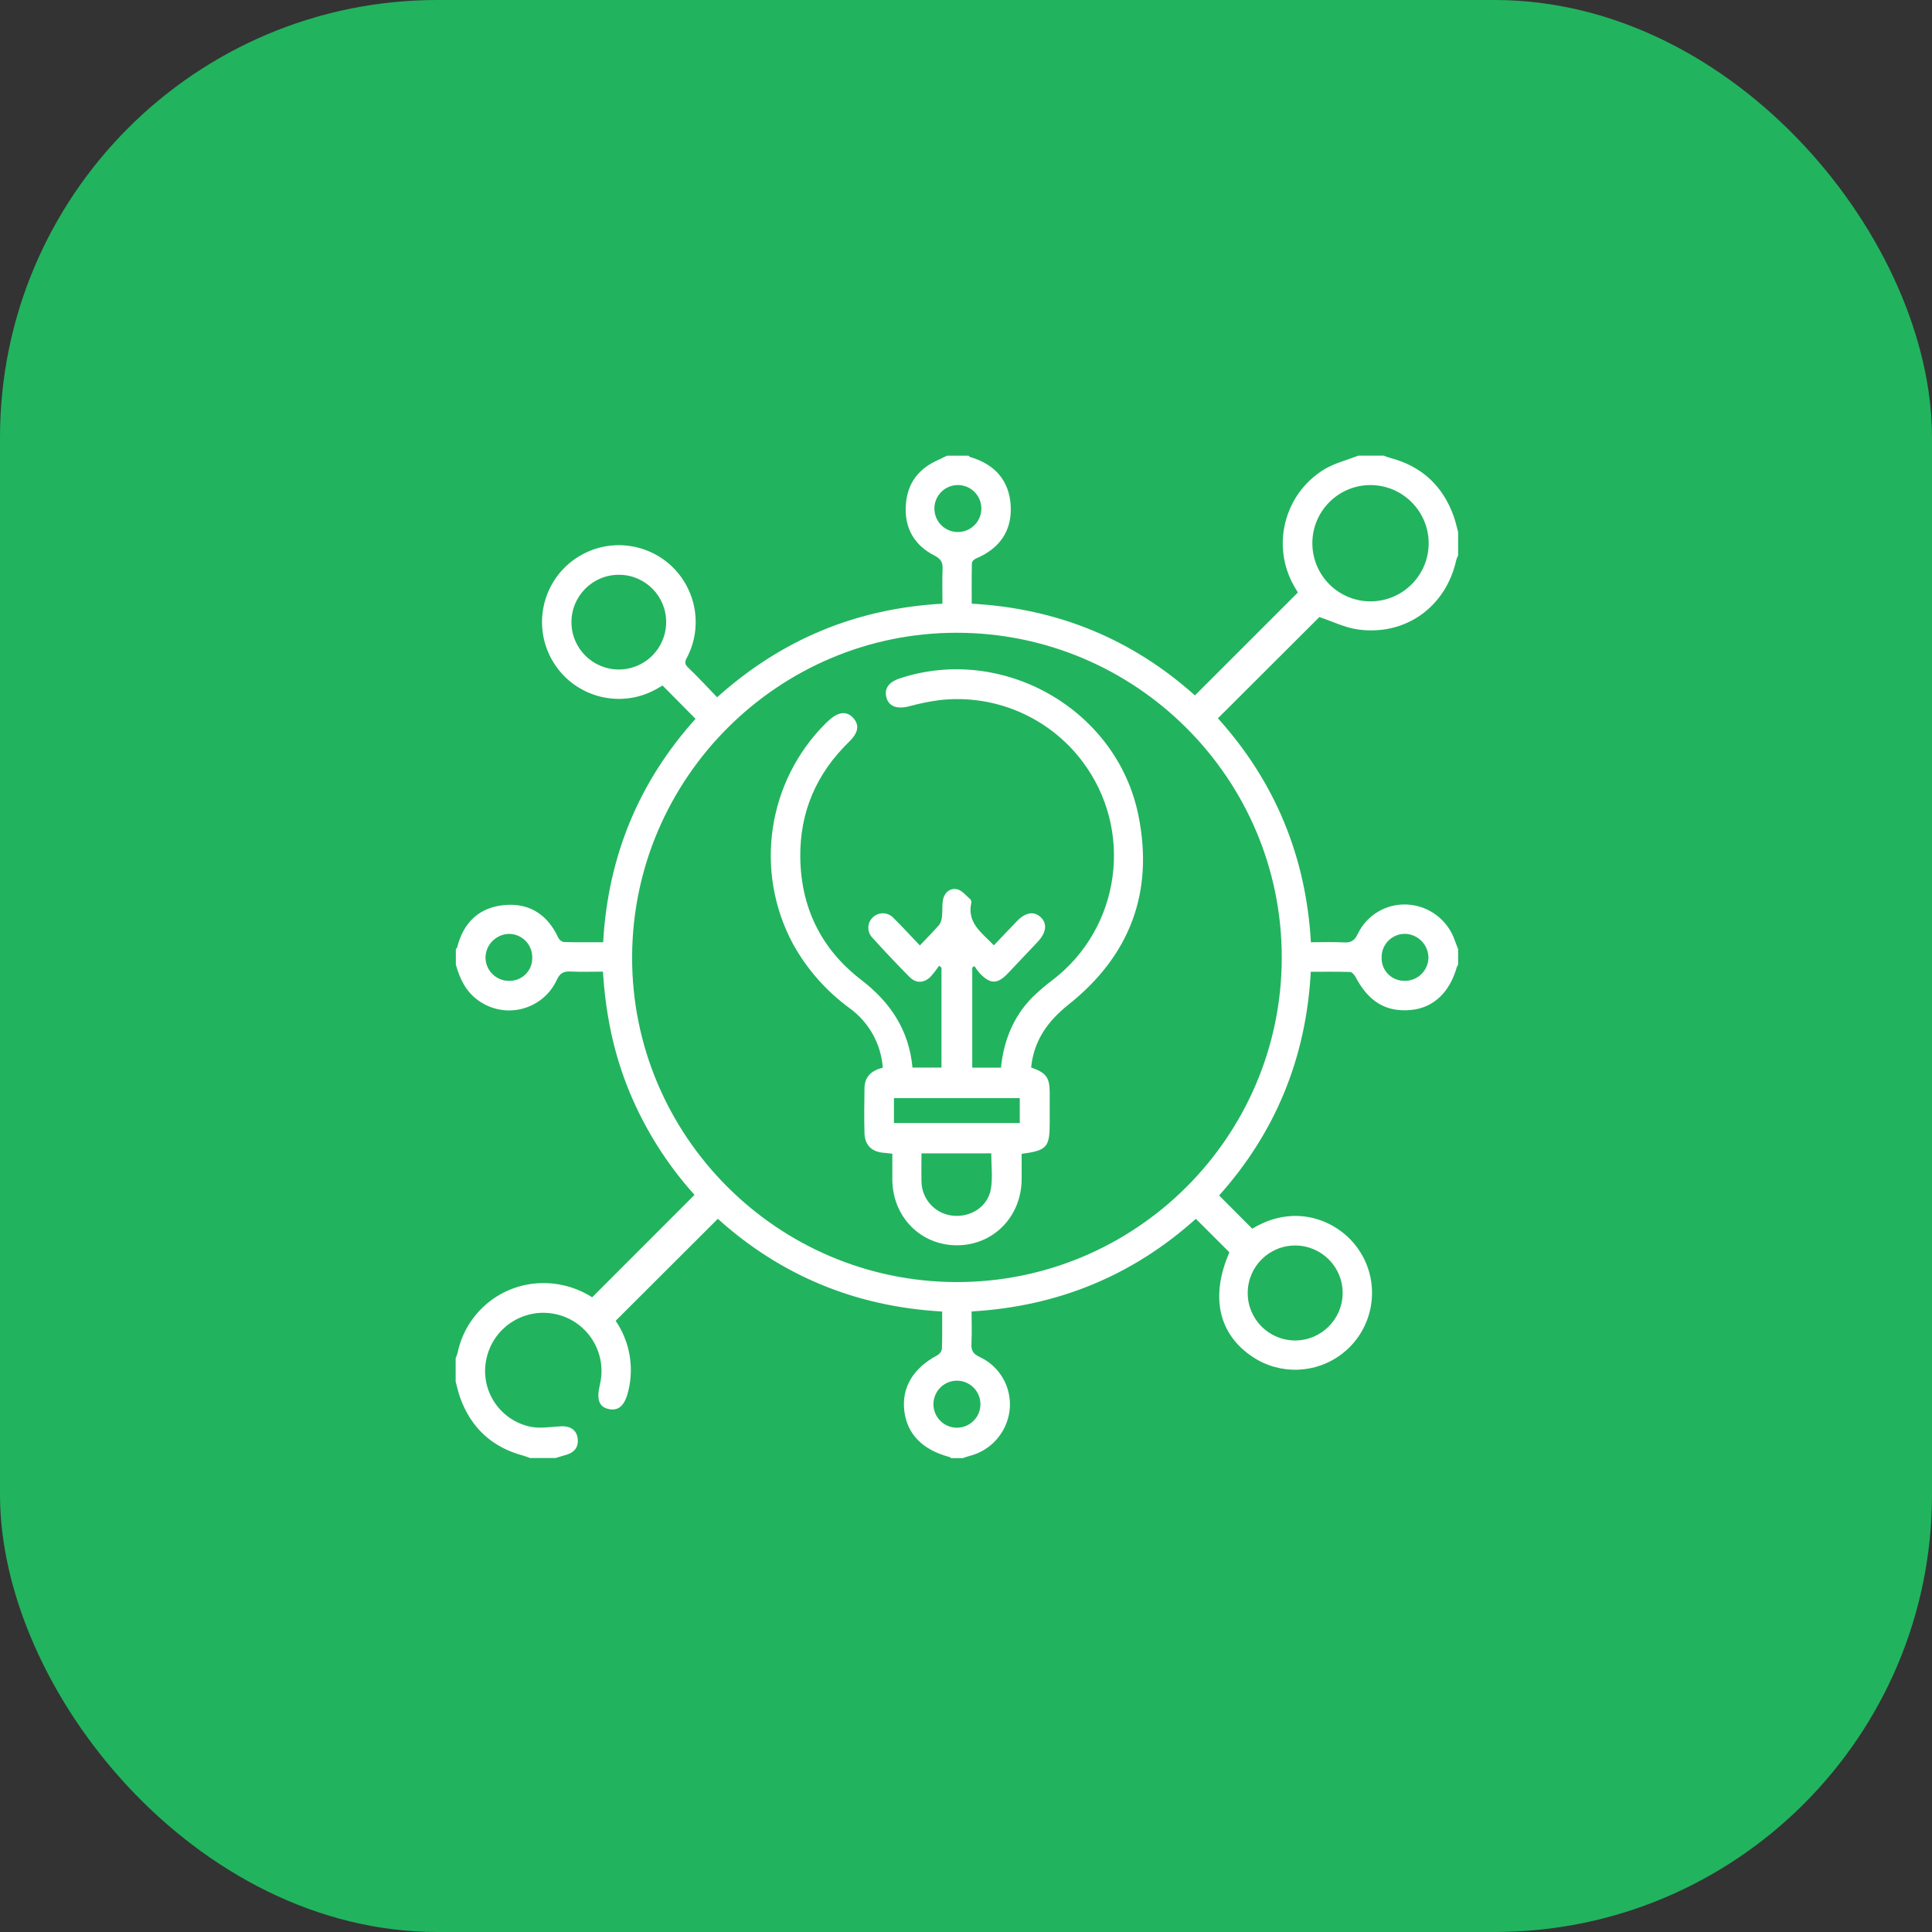 <?xml version="1.0" encoding="UTF-8"?>
<svg xmlns="http://www.w3.org/2000/svg" width="106" height="106" viewBox="0 0 106 106" fill="none">
  <rect x="0" y="0" width="106" height="106" fill="#333333" stroke="none"/>
  <rect width="106" height="106" rx="24" fill="#22B35E"></rect>
  <path d="M51.966 25.001H53.147C53.172 25.026 53.193 25.064 53.222 25.073C54.574 25.465 55.38 26.362 55.453 27.761C55.525 29.14 54.83 30.103 53.553 30.641C53.455 30.683 53.325 30.8 53.324 30.886C53.305 31.628 53.313 32.371 53.313 33.121C58.072 33.383 62.143 35.095 65.56 38.154L71.208 32.507C71.165 32.434 71.089 32.312 71.019 32.189C69.727 29.956 70.452 27.101 72.652 25.753C73.225 25.41 73.896 25.246 74.522 25H75.918C76.031 25.04 76.142 25.089 76.258 25.119C77.988 25.571 79.154 26.64 79.757 28.323C79.858 28.609 79.92 28.895 80 29.189V30.478C79.96 30.554 79.927 30.634 79.901 30.715C79.343 33.28 77.136 34.89 74.526 34.539C73.789 34.44 73.086 34.087 72.387 33.856L66.821 39.41C69.949 42.877 71.655 46.986 71.923 51.697C72.574 51.697 73.147 51.674 73.716 51.706C74.101 51.727 74.313 51.627 74.489 51.249C74.986 50.201 76.07 49.559 77.229 49.629C78.426 49.7 79.457 50.496 79.831 51.634C79.881 51.778 79.943 51.921 80 52.071V52.93C79.97 52.975 79.946 53.023 79.925 53.074C79.53 54.454 78.647 55.286 77.444 55.409C76.057 55.553 75.084 54.968 74.36 53.579C74.303 53.472 74.173 53.331 74.074 53.328C73.358 53.307 72.656 53.317 71.916 53.317C71.665 58.079 69.948 62.167 66.887 65.59L68.705 67.412C71.106 65.965 73.358 67.002 74.395 68.357C75.82 70.197 75.483 72.845 73.641 74.27C72.215 75.374 70.246 75.449 68.74 74.455C66.849 73.205 66.393 71.138 67.452 68.709L65.611 66.871C62.147 69.984 58.045 71.678 53.306 71.953C53.306 72.564 53.329 73.153 53.299 73.739C53.279 74.115 53.409 74.292 53.759 74.455C54.882 74.979 55.54 76.168 55.39 77.398C55.238 78.607 54.356 79.598 53.173 79.887C53.056 79.917 52.941 79.963 52.825 80H52.181C52.152 79.978 52.126 79.947 52.095 79.94C50.615 79.549 49.762 78.677 49.614 77.402C49.467 76.128 50.095 75.064 51.432 74.355C51.559 74.283 51.649 74.158 51.679 74.015C51.704 73.339 51.691 72.662 51.691 71.957C46.94 71.691 42.834 69.977 39.384 66.871L33.778 72.466C34.547 73.593 34.799 74.992 34.472 76.317C34.283 77.114 33.945 77.422 33.402 77.309C32.86 77.196 32.719 76.779 32.914 75.962C33.324 74.247 32.265 72.524 30.551 72.115C28.837 71.705 27.114 72.764 26.704 74.478C26.295 76.155 27.323 77.845 29 78.254C29.043 78.264 29.087 78.274 29.13 78.283C29.656 78.386 30.224 78.283 30.773 78.254C31.27 78.228 31.616 78.443 31.687 78.879C31.764 79.357 31.551 79.671 31.09 79.812C30.886 79.875 30.681 79.934 30.478 79.994H29.082C28.968 79.954 28.858 79.906 28.744 79.875C27.014 79.421 25.846 78.353 25.242 76.673C25.142 76.387 25.08 76.1 25 75.805V74.516C25.041 74.423 25.076 74.327 25.105 74.23C25.563 72.007 27.513 70.409 29.782 70.398C30.74 70.389 31.681 70.66 32.489 71.177L38.105 65.557C36.61 63.9 35.409 62.001 34.551 59.941C33.672 57.831 33.223 55.623 33.082 53.31C32.444 53.31 31.873 53.331 31.306 53.303C30.922 53.284 30.721 53.386 30.545 53.77C29.875 55.213 28.162 55.839 26.719 55.169C26.547 55.089 26.385 54.993 26.232 54.882C25.55 54.395 25.229 53.694 25.01 52.928V52.068C25.033 52.042 25.07 52.02 25.079 51.991C25.425 50.6 26.306 49.76 27.731 49.652C29.084 49.549 30.054 50.206 30.628 51.444C30.686 51.564 30.794 51.651 30.923 51.684C31.639 51.706 32.343 51.696 33.093 51.696C33.358 46.947 35.079 42.86 38.161 39.44L36.351 37.61C36.249 37.668 36.113 37.753 35.973 37.829C33.929 38.944 31.367 38.191 30.253 36.148C29.139 34.104 29.891 31.542 31.934 30.428C33.978 29.312 36.54 30.065 37.654 32.109C38.307 33.305 38.342 34.743 37.748 35.967C37.642 36.188 37.475 36.367 37.748 36.62C38.292 37.137 38.799 37.691 39.346 38.256C42.876 35.089 46.966 33.386 51.708 33.121C51.708 32.463 51.688 31.84 51.715 31.218C51.73 30.853 51.621 30.661 51.273 30.483C50.166 29.918 49.62 28.977 49.697 27.73C49.775 26.482 50.426 25.672 51.559 25.199C51.679 25.135 51.823 25.066 51.966 25.001ZM52.504 34.717C42.717 34.705 34.713 42.687 34.681 52.492C34.65 62.298 42.641 70.322 52.474 70.341C62.307 70.359 70.313 62.374 70.324 52.548C70.336 42.722 62.336 34.728 52.504 34.717ZM75.174 26.613C73.412 26.624 71.992 28.062 72.003 29.823C72.014 31.585 73.452 33.005 75.214 32.994C76.962 32.983 78.377 31.566 78.385 29.816C78.386 28.049 76.954 26.614 75.187 26.613C75.182 26.613 75.178 26.613 75.174 26.613ZM73.666 70.958C73.676 69.518 72.517 68.346 71.078 68.335C69.638 68.326 68.466 69.484 68.456 70.923C68.445 72.363 69.604 73.535 71.043 73.546C71.05 73.546 71.058 73.546 71.065 73.546C72.493 73.538 73.651 72.385 73.666 70.958ZM33.945 31.536C32.51 31.539 31.35 32.705 31.353 34.14C31.356 35.575 32.522 36.735 33.957 36.732C35.379 36.729 36.533 35.583 36.549 34.161C36.569 32.732 35.427 31.558 33.998 31.536C33.981 31.536 33.962 31.536 33.945 31.536ZM52.573 26.613C51.861 26.602 51.276 27.171 51.266 27.883C51.255 28.595 51.824 29.18 52.536 29.19C53.248 29.2 53.833 28.632 53.843 27.92C53.853 27.208 53.285 26.623 52.573 26.613ZM29.202 52.544C29.216 51.836 28.655 51.252 27.947 51.238C27.94 51.238 27.933 51.238 27.926 51.238C27.213 51.255 26.641 51.836 26.637 52.549C26.65 53.261 27.236 53.828 27.947 53.815C27.953 53.815 27.959 53.815 27.965 53.815C28.651 53.812 29.205 53.255 29.202 52.569C29.202 52.561 29.202 52.552 29.202 52.544ZM75.804 52.514C75.769 53.197 76.296 53.778 76.98 53.812C77.01 53.814 77.04 53.814 77.068 53.814C77.78 53.823 78.363 53.251 78.372 52.539C78.372 52.535 78.372 52.529 78.372 52.525C78.356 51.831 77.805 51.266 77.11 51.236C76.407 51.219 75.821 51.775 75.804 52.479C75.804 52.491 75.804 52.502 75.804 52.514ZM53.792 77.071C53.807 76.36 53.245 75.77 52.533 75.752C51.821 75.737 51.231 76.299 51.214 77.013C51.197 77.726 51.761 78.314 52.473 78.332C53.186 78.347 53.776 77.783 53.792 77.071Z" fill="white"></path>
  <path d="M56.573 58.568C57.395 58.855 57.584 59.111 57.593 59.925C57.593 60.479 57.593 61.033 57.593 61.589C57.593 62.946 57.449 63.118 56.053 63.307C56.053 63.774 56.053 64.251 56.053 64.729C56.027 66.77 54.488 68.325 52.498 68.324C50.509 68.322 48.975 66.767 48.958 64.724C48.958 64.261 48.958 63.797 48.958 63.299C48.791 63.281 48.656 63.261 48.52 63.251C47.841 63.208 47.452 62.849 47.431 62.174C47.406 61.352 47.419 60.528 47.431 59.704C47.439 59.071 47.812 58.736 48.434 58.578C48.34 57.278 47.675 56.085 46.62 55.319C45.342 54.387 44.284 53.188 43.516 51.806C41.364 47.813 42.093 42.881 45.306 39.68L45.462 39.537C45.988 39.046 46.458 38.994 46.816 39.394C47.174 39.794 47.082 40.216 46.587 40.696C44.801 42.43 43.88 44.541 43.908 47.03C43.94 49.795 45.054 52.072 47.242 53.754C48.849 54.988 49.869 56.505 50.065 58.575H51.655V53.092L51.523 52.982C51.379 53.202 51.217 53.41 51.041 53.605C50.675 53.951 50.25 53.956 49.895 53.597C49.203 52.897 48.526 52.181 47.864 51.449C47.562 51.139 47.568 50.642 47.878 50.34C47.88 50.338 47.88 50.338 47.881 50.337C48.195 50.029 48.698 50.033 49.005 50.347C49.013 50.354 49.02 50.362 49.027 50.37C49.508 50.846 49.965 51.346 50.469 51.872C50.844 51.474 51.211 51.113 51.542 50.726C51.633 50.579 51.682 50.41 51.685 50.236C51.717 49.95 51.685 49.663 51.734 49.377C51.81 48.97 52.127 48.71 52.5 48.787C52.778 48.843 53.01 49.145 53.25 49.351C53.292 49.411 53.305 49.487 53.286 49.558C53.057 50.655 53.878 51.182 54.528 51.866C54.957 51.416 55.373 50.978 55.791 50.543C56.258 50.057 56.726 49.977 57.094 50.317C57.462 50.656 57.421 51.157 56.938 51.669C56.4 52.241 55.858 52.814 55.314 53.387C54.72 54.01 54.343 54.013 53.752 53.396C53.647 53.272 53.551 53.144 53.465 53.008L53.343 53.082V58.577H54.919C55.071 57.089 55.595 55.783 56.637 54.722C56.983 54.384 57.349 54.07 57.736 53.781C61.51 50.902 62.236 45.51 59.357 41.738C57.52 39.328 54.548 38.065 51.538 38.413C50.972 38.49 50.412 38.605 49.861 38.757C49.215 38.919 48.766 38.757 48.635 38.271C48.503 37.786 48.755 37.423 49.368 37.22C55.013 35.35 61.289 38.914 62.46 44.741C63.315 48.953 61.991 52.44 58.631 55.111C57.498 56.015 56.725 57.07 56.573 58.568ZM50.558 63.281C50.558 63.84 50.546 64.338 50.558 64.838C50.578 65.808 51.321 66.608 52.286 66.7C53.267 66.796 54.196 66.204 54.363 65.245C54.473 64.613 54.385 63.946 54.385 63.279L50.558 63.281ZM55.95 60.247H49.047V61.616H55.95V60.247Z" fill="white"></path>
</svg>
